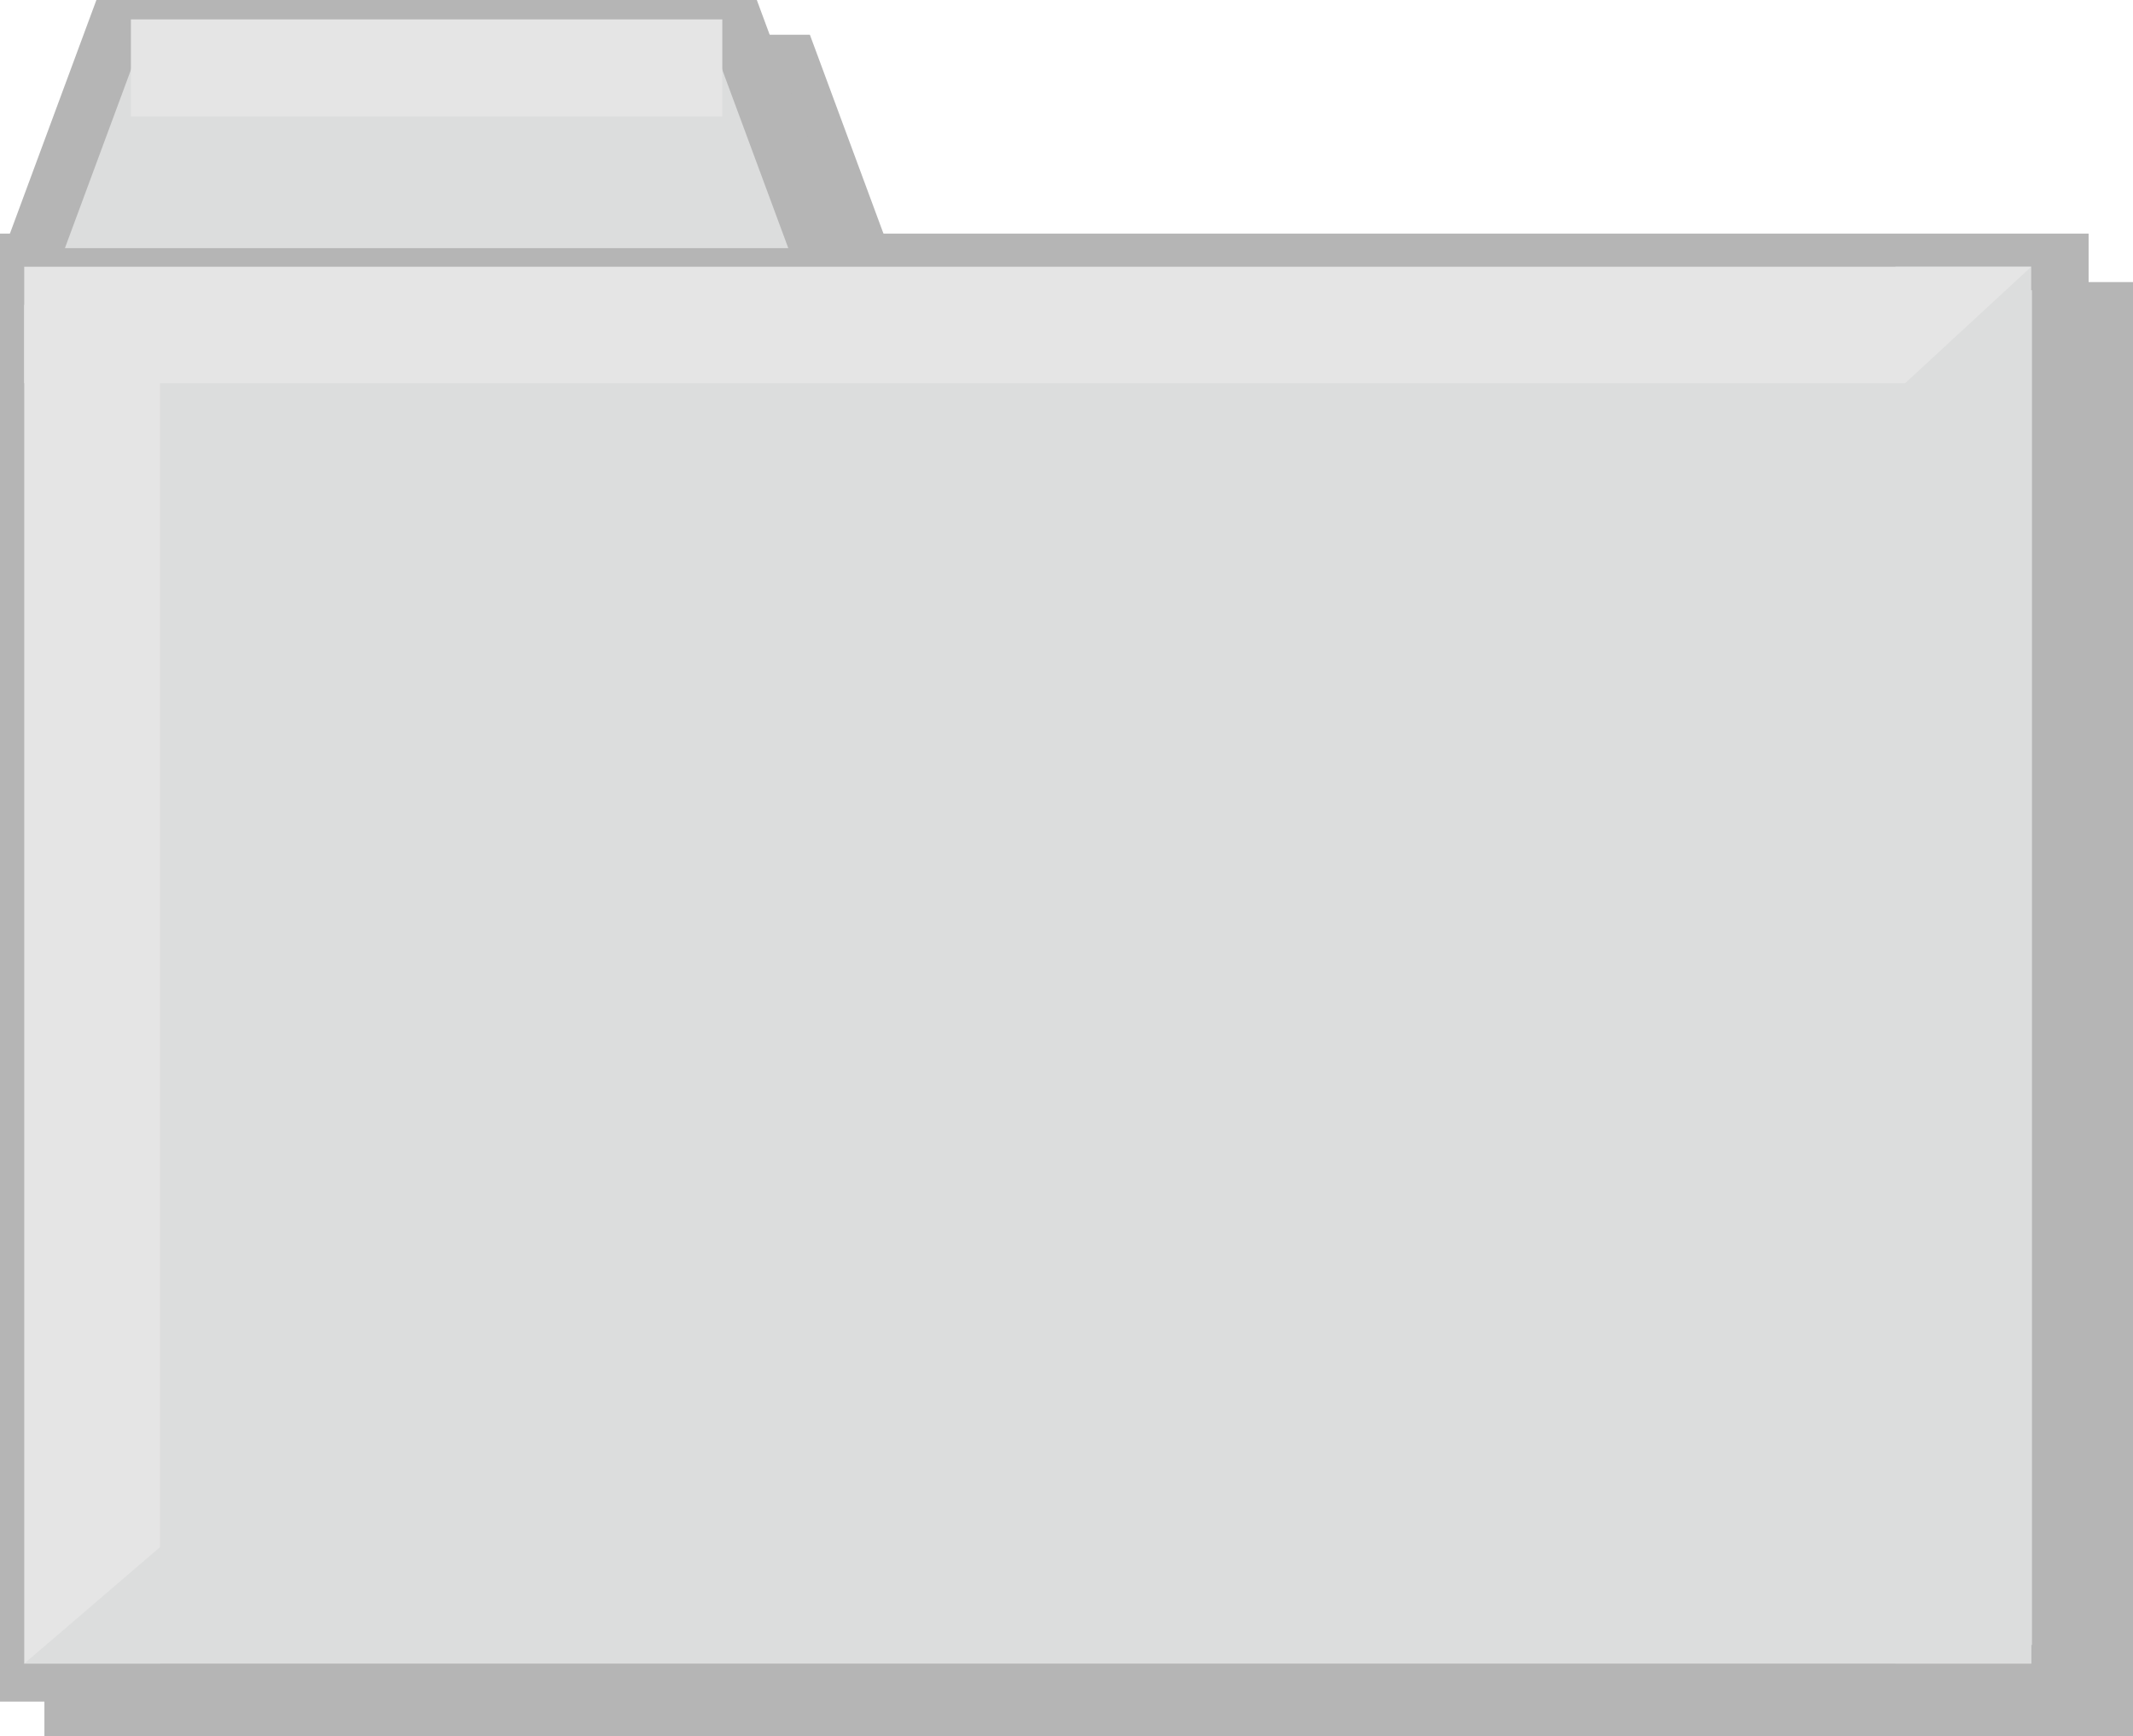 <svg width="113" height="92" viewBox="0 0 113 92" fill="none" xmlns="http://www.w3.org/2000/svg">
<g id="Layer_1" clip-path="url(#clip0_37_355)">
<path id="Vector" d="M46.71 16.447L41.861 3.341H9.502L4.654 16.447H3.852V91.229H112.23V16.447H46.71Z" fill="#B5B5B5" stroke="#B5B5B5" stroke-width="3" stroke-miterlimit="10"/>
<path id="Vector_2" d="M109.148 13.877H0.771V88.659H109.148V13.877Z" fill="#DCDDDD" stroke="#B5B5B5" stroke-width="3" stroke-miterlimit="10"/>
<path id="Vector_3" d="M8.475 14.134H1.284V88.145H8.475V14.134Z" fill="#E5E5E5"/>
<path id="Vector_4" d="M107.607 14.134H100.416V88.145H107.607V14.134Z" fill="#DCDDDD"/>
<path id="Vector_5" d="M107.607 88.145H1.284L8.475 81.978H107.607V88.145Z" fill="#DCDDDD"/>
<path id="Vector_6" d="M38.78 0.771H6.421L1.284 14.648H43.916L38.78 0.771Z" fill="#DCDDDD" stroke="#B5B5B5" stroke-width="3" stroke-miterlimit="10"/>
<path id="Vector_7" d="M100.93 20.302H1.284V14.134H107.607L100.93 20.302Z" fill="#E5E5E5"/>
<path id="Vector_8" d="M38.266 1.028H6.934V6.168H38.266V1.028Z" fill="#E5E5E5"/>
</g>
<defs>
<clipPath id="clip0_37_355">
<rect width="113" height="92" fill="white"/>
</clipPath>
</defs>
</svg>
